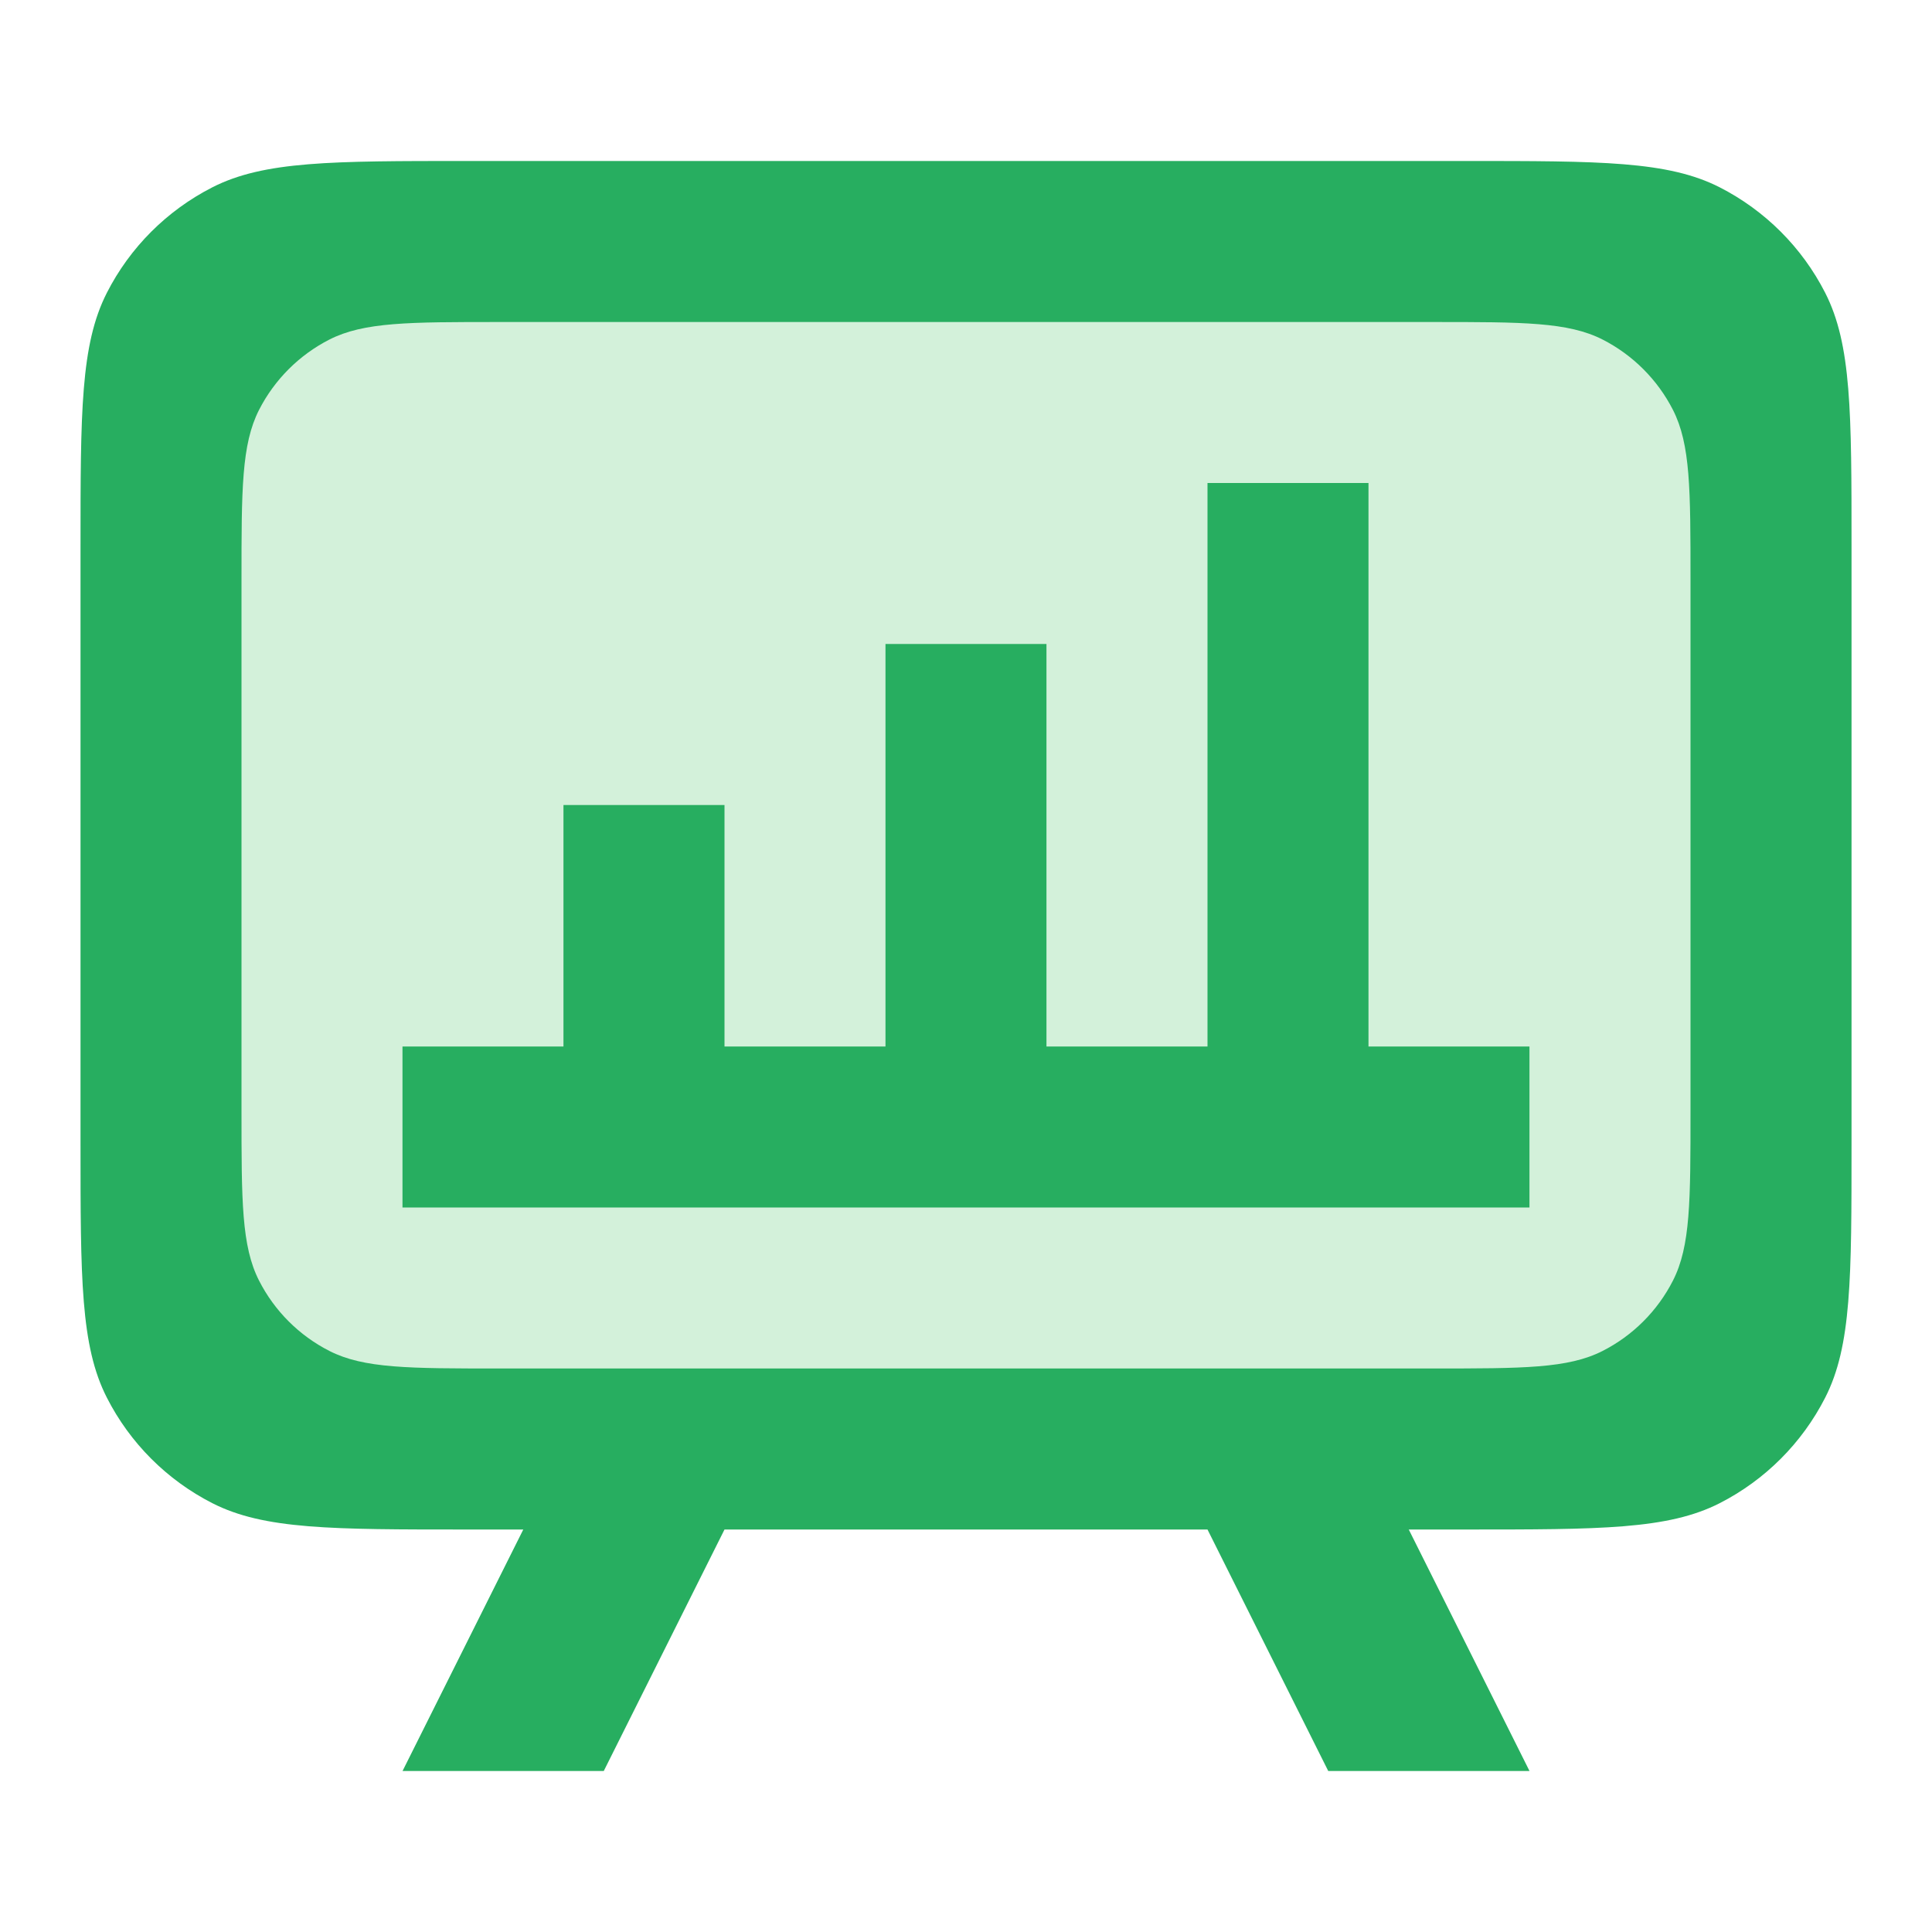 <svg width="40" height="40" viewBox="0 0 40 40" fill="none" xmlns="http://www.w3.org/2000/svg">
<path d="M4.397 31.122C5.467 31.667 6.867 31.667 9.667 31.667H10.834L8.334 36.667H12.5L15 31.667H25L27.5 36.667H31.667L29.167 31.667H30.334C33.134 31.667 34.534 31.667 35.604 31.122C36.544 30.642 37.309 29.877 37.789 28.936C38.334 27.867 38.334 26.467 38.334 23.667V11.333C38.334 8.533 38.334 7.133 37.789 6.063C37.309 5.122 36.544 4.358 35.604 3.878C34.534 3.333 33.134 3.333 30.334 3.333H9.667C6.867 3.333 5.467 3.333 4.397 3.878C3.456 4.358 2.691 5.122 2.212 6.063C1.667 7.133 1.667 8.533 1.667 11.333V23.667C1.667 26.467 1.667 27.867 2.212 28.936C2.691 29.877 3.456 30.642 4.397 31.122Z" fill="#27AE60"/>
<path d="M5 12C5 10.133 5 9.2 5.363 8.487C5.683 7.86 6.193 7.35 6.82 7.03C7.533 6.667 8.466 6.667 10.333 6.667H29.667C31.534 6.667 32.467 6.667 33.18 7.03C33.807 7.35 34.317 7.86 34.637 8.487C35 9.2 35 10.133 35 12V23C35 24.867 35 25.8 34.637 26.513C34.317 27.141 33.807 27.651 33.18 27.97C32.467 28.333 31.534 28.333 29.667 28.333H10.333C8.466 28.333 7.533 28.333 6.82 27.97C6.193 27.651 5.683 27.141 5.363 26.513C5 25.8 5 24.867 5 23V12Z" fill="#D3F1DA"/>
<path d="M25 10V21.667H21.666V13.333H18.333V21.667H15V16.667H11.666V21.667H8.333V25H31.666V21.667H28.333V10H25Z" fill="#27AE60"/>
</svg>
